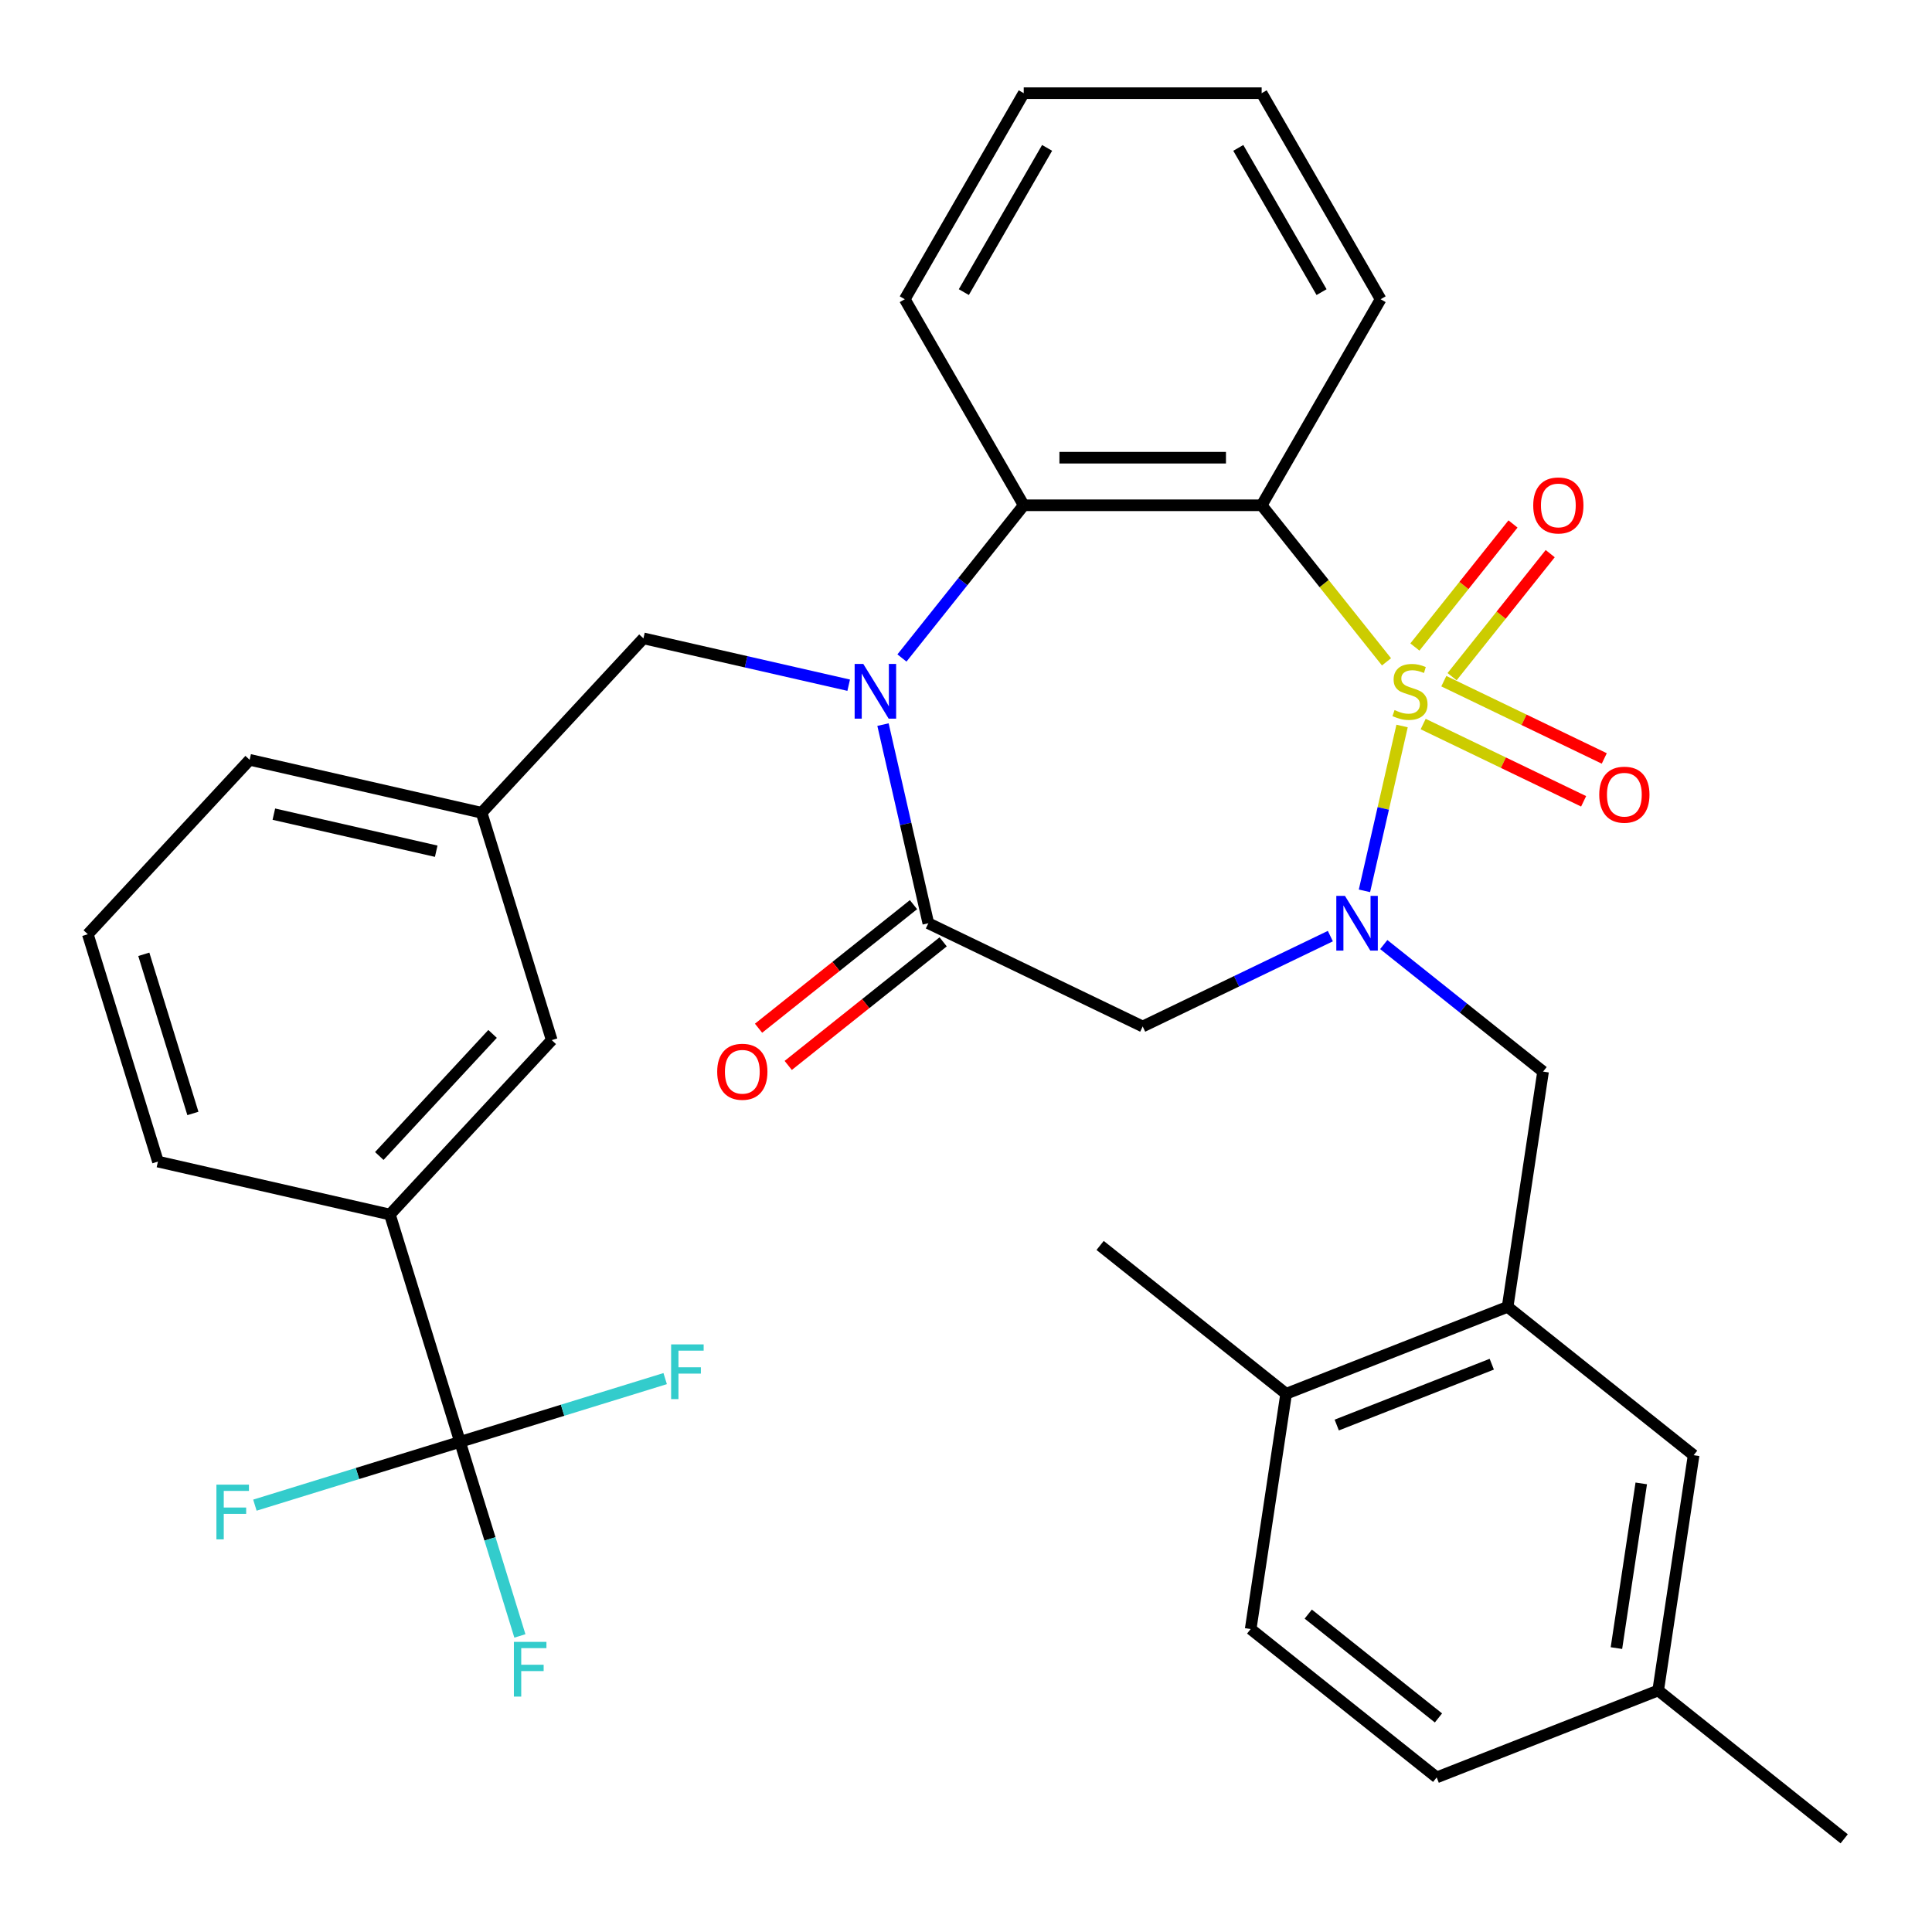 <?xml version='1.0' encoding='iso-8859-1'?>
<svg version='1.1' baseProfile='full'
              xmlns='http://www.w3.org/2000/svg'
                      xmlns:rdkit='http://www.rdkit.org/xml'
                      xmlns:xlink='http://www.w3.org/1999/xlink'
                  xml:space='preserve'
width='1000px' height='1000px' viewBox='0 0 1000 1000'>
<!-- END OF HEADER -->
<rect style='opacity:1.0;fill:#FFFFFF;stroke:none' width='1000' height='1000' x='0' y='0'> </rect>
<path class='bond-0' d='M 725.714,375.773 L 715.977,418.435' style='fill:none;fill-rule:evenodd;stroke:#CCCC00;stroke-width:6px;stroke-linecap:butt;stroke-linejoin:miter;stroke-opacity:1' />
<path class='bond-0' d='M 715.977,418.435 L 706.239,461.097' style='fill:none;fill-rule:evenodd;stroke:#0000FF;stroke-width:6px;stroke-linecap:butt;stroke-linejoin:miter;stroke-opacity:1' />
<path class='bond-1' d='M 717.654,342.568 L 685.343,302.05' style='fill:none;fill-rule:evenodd;stroke:#CCCC00;stroke-width:6px;stroke-linecap:butt;stroke-linejoin:miter;stroke-opacity:1' />
<path class='bond-1' d='M 685.343,302.05 L 653.031,261.533' style='fill:none;fill-rule:evenodd;stroke:#000000;stroke-width:6px;stroke-linecap:butt;stroke-linejoin:miter;stroke-opacity:1' />
<path class='bond-8' d='M 736.629,374.765 L 778.155,394.763' style='fill:none;fill-rule:evenodd;stroke:#CCCC00;stroke-width:6px;stroke-linecap:butt;stroke-linejoin:miter;stroke-opacity:1' />
<path class='bond-8' d='M 778.155,394.763 L 819.682,414.761' style='fill:none;fill-rule:evenodd;stroke:#FF0000;stroke-width:6px;stroke-linecap:butt;stroke-linejoin:miter;stroke-opacity:1' />
<path class='bond-8' d='M 747.315,352.574 L 788.841,372.572' style='fill:none;fill-rule:evenodd;stroke:#CCCC00;stroke-width:6px;stroke-linecap:butt;stroke-linejoin:miter;stroke-opacity:1' />
<path class='bond-8' d='M 788.841,372.572 L 830.368,392.57' style='fill:none;fill-rule:evenodd;stroke:#FF0000;stroke-width:6px;stroke-linecap:butt;stroke-linejoin:miter;stroke-opacity:1' />
<path class='bond-9' d='M 751.6,350.246 L 776.993,318.404' style='fill:none;fill-rule:evenodd;stroke:#CCCC00;stroke-width:6px;stroke-linecap:butt;stroke-linejoin:miter;stroke-opacity:1' />
<path class='bond-9' d='M 776.993,318.404 L 802.386,286.562' style='fill:none;fill-rule:evenodd;stroke:#FF0000;stroke-width:6px;stroke-linecap:butt;stroke-linejoin:miter;stroke-opacity:1' />
<path class='bond-9' d='M 732.344,334.889 L 757.737,303.048' style='fill:none;fill-rule:evenodd;stroke:#CCCC00;stroke-width:6px;stroke-linecap:butt;stroke-linejoin:miter;stroke-opacity:1' />
<path class='bond-9' d='M 757.737,303.048 L 783.13,271.206' style='fill:none;fill-rule:evenodd;stroke:#FF0000;stroke-width:6px;stroke-linecap:butt;stroke-linejoin:miter;stroke-opacity:1' />
<path class='bond-5' d='M 688.591,484.53 L 640.024,507.919' style='fill:none;fill-rule:evenodd;stroke:#0000FF;stroke-width:6px;stroke-linecap:butt;stroke-linejoin:miter;stroke-opacity:1' />
<path class='bond-5' d='M 640.024,507.919 L 591.457,531.307' style='fill:none;fill-rule:evenodd;stroke:#000000;stroke-width:6px;stroke-linecap:butt;stroke-linejoin:miter;stroke-opacity:1' />
<path class='bond-7' d='M 716.229,488.895 L 757.46,521.776' style='fill:none;fill-rule:evenodd;stroke:#0000FF;stroke-width:6px;stroke-linecap:butt;stroke-linejoin:miter;stroke-opacity:1' />
<path class='bond-7' d='M 757.46,521.776 L 798.691,554.657' style='fill:none;fill-rule:evenodd;stroke:#000000;stroke-width:6px;stroke-linecap:butt;stroke-linejoin:miter;stroke-opacity:1' />
<path class='bond-4' d='M 653.031,261.533 L 529.883,261.533' style='fill:none;fill-rule:evenodd;stroke:#000000;stroke-width:6px;stroke-linecap:butt;stroke-linejoin:miter;stroke-opacity:1' />
<path class='bond-4' d='M 634.559,236.903 L 548.355,236.903' style='fill:none;fill-rule:evenodd;stroke:#000000;stroke-width:6px;stroke-linecap:butt;stroke-linejoin:miter;stroke-opacity:1' />
<path class='bond-22' d='M 653.031,261.533 L 714.606,154.883' style='fill:none;fill-rule:evenodd;stroke:#000000;stroke-width:6px;stroke-linecap:butt;stroke-linejoin:miter;stroke-opacity:1' />
<path class='bond-2' d='M 466.848,340.575 L 498.366,301.054' style='fill:none;fill-rule:evenodd;stroke:#0000FF;stroke-width:6px;stroke-linecap:butt;stroke-linejoin:miter;stroke-opacity:1' />
<path class='bond-2' d='M 498.366,301.054 L 529.883,261.533' style='fill:none;fill-rule:evenodd;stroke:#000000;stroke-width:6px;stroke-linecap:butt;stroke-linejoin:miter;stroke-opacity:1' />
<path class='bond-12' d='M 439.282,354.66 L 386.161,342.536' style='fill:none;fill-rule:evenodd;stroke:#0000FF;stroke-width:6px;stroke-linecap:butt;stroke-linejoin:miter;stroke-opacity:1' />
<path class='bond-12' d='M 386.161,342.536 L 333.04,330.411' style='fill:none;fill-rule:evenodd;stroke:#000000;stroke-width:6px;stroke-linecap:butt;stroke-linejoin:miter;stroke-opacity:1' />
<path class='bond-33' d='M 457.036,375.053 L 468.77,426.464' style='fill:none;fill-rule:evenodd;stroke:#0000FF;stroke-width:6px;stroke-linecap:butt;stroke-linejoin:miter;stroke-opacity:1' />
<path class='bond-33' d='M 468.77,426.464 L 480.504,477.875' style='fill:none;fill-rule:evenodd;stroke:#000000;stroke-width:6px;stroke-linecap:butt;stroke-linejoin:miter;stroke-opacity:1' />
<path class='bond-3' d='M 480.504,477.875 L 591.457,531.307' style='fill:none;fill-rule:evenodd;stroke:#000000;stroke-width:6px;stroke-linecap:butt;stroke-linejoin:miter;stroke-opacity:1' />
<path class='bond-13' d='M 472.826,468.247 L 432.725,500.227' style='fill:none;fill-rule:evenodd;stroke:#000000;stroke-width:6px;stroke-linecap:butt;stroke-linejoin:miter;stroke-opacity:1' />
<path class='bond-13' d='M 432.725,500.227 L 392.623,532.206' style='fill:none;fill-rule:evenodd;stroke:#FF0000;stroke-width:6px;stroke-linecap:butt;stroke-linejoin:miter;stroke-opacity:1' />
<path class='bond-13' d='M 488.182,487.503 L 448.081,519.483' style='fill:none;fill-rule:evenodd;stroke:#000000;stroke-width:6px;stroke-linecap:butt;stroke-linejoin:miter;stroke-opacity:1' />
<path class='bond-13' d='M 448.081,519.483 L 407.98,551.463' style='fill:none;fill-rule:evenodd;stroke:#FF0000;stroke-width:6px;stroke-linecap:butt;stroke-linejoin:miter;stroke-opacity:1' />
<path class='bond-25' d='M 529.883,261.533 L 468.308,154.883' style='fill:none;fill-rule:evenodd;stroke:#000000;stroke-width:6px;stroke-linecap:butt;stroke-linejoin:miter;stroke-opacity:1' />
<path class='bond-6' d='M 238.113,746.314 L 201.814,628.637' style='fill:none;fill-rule:evenodd;stroke:#000000;stroke-width:6px;stroke-linecap:butt;stroke-linejoin:miter;stroke-opacity:1' />
<path class='bond-18' d='M 238.113,746.314 L 253.603,796.534' style='fill:none;fill-rule:evenodd;stroke:#000000;stroke-width:6px;stroke-linecap:butt;stroke-linejoin:miter;stroke-opacity:1' />
<path class='bond-18' d='M 253.603,796.534 L 269.094,846.753' style='fill:none;fill-rule:evenodd;stroke:#33CCCC;stroke-width:6px;stroke-linecap:butt;stroke-linejoin:miter;stroke-opacity:1' />
<path class='bond-19' d='M 238.113,746.314 L 185.023,762.69' style='fill:none;fill-rule:evenodd;stroke:#000000;stroke-width:6px;stroke-linecap:butt;stroke-linejoin:miter;stroke-opacity:1' />
<path class='bond-19' d='M 185.023,762.69 L 131.934,779.066' style='fill:none;fill-rule:evenodd;stroke:#33CCCC;stroke-width:6px;stroke-linecap:butt;stroke-linejoin:miter;stroke-opacity:1' />
<path class='bond-20' d='M 238.113,746.314 L 291.202,729.938' style='fill:none;fill-rule:evenodd;stroke:#000000;stroke-width:6px;stroke-linecap:butt;stroke-linejoin:miter;stroke-opacity:1' />
<path class='bond-20' d='M 291.202,729.938 L 344.291,713.562' style='fill:none;fill-rule:evenodd;stroke:#33CCCC;stroke-width:6px;stroke-linecap:butt;stroke-linejoin:miter;stroke-opacity:1' />
<path class='bond-10' d='M 798.691,554.657 L 780.337,676.43' style='fill:none;fill-rule:evenodd;stroke:#000000;stroke-width:6px;stroke-linecap:butt;stroke-linejoin:miter;stroke-opacity:1' />
<path class='bond-14' d='M 780.337,676.43 L 665.701,721.421' style='fill:none;fill-rule:evenodd;stroke:#000000;stroke-width:6px;stroke-linecap:butt;stroke-linejoin:miter;stroke-opacity:1' />
<path class='bond-14' d='M 772.14,706.106 L 691.895,737.6' style='fill:none;fill-rule:evenodd;stroke:#000000;stroke-width:6px;stroke-linecap:butt;stroke-linejoin:miter;stroke-opacity:1' />
<path class='bond-16' d='M 780.337,676.43 L 876.618,753.212' style='fill:none;fill-rule:evenodd;stroke:#000000;stroke-width:6px;stroke-linecap:butt;stroke-linejoin:miter;stroke-opacity:1' />
<path class='bond-11' d='M 201.814,628.637 L 285.576,538.363' style='fill:none;fill-rule:evenodd;stroke:#000000;stroke-width:6px;stroke-linecap:butt;stroke-linejoin:miter;stroke-opacity:1' />
<path class='bond-11' d='M 196.324,598.343 L 254.957,535.151' style='fill:none;fill-rule:evenodd;stroke:#000000;stroke-width:6px;stroke-linecap:butt;stroke-linejoin:miter;stroke-opacity:1' />
<path class='bond-36' d='M 201.814,628.637 L 81.753,601.234' style='fill:none;fill-rule:evenodd;stroke:#000000;stroke-width:6px;stroke-linecap:butt;stroke-linejoin:miter;stroke-opacity:1' />
<path class='bond-17' d='M 333.04,330.411 L 249.278,420.685' style='fill:none;fill-rule:evenodd;stroke:#000000;stroke-width:6px;stroke-linecap:butt;stroke-linejoin:miter;stroke-opacity:1' />
<path class='bond-21' d='M 665.701,721.421 L 647.347,843.194' style='fill:none;fill-rule:evenodd;stroke:#000000;stroke-width:6px;stroke-linecap:butt;stroke-linejoin:miter;stroke-opacity:1' />
<path class='bond-29' d='M 665.701,721.421 L 569.42,644.639' style='fill:none;fill-rule:evenodd;stroke:#000000;stroke-width:6px;stroke-linecap:butt;stroke-linejoin:miter;stroke-opacity:1' />
<path class='bond-15' d='M 285.576,538.363 L 249.278,420.685' style='fill:none;fill-rule:evenodd;stroke:#000000;stroke-width:6px;stroke-linecap:butt;stroke-linejoin:miter;stroke-opacity:1' />
<path class='bond-23' d='M 876.618,753.212 L 858.264,874.985' style='fill:none;fill-rule:evenodd;stroke:#000000;stroke-width:6px;stroke-linecap:butt;stroke-linejoin:miter;stroke-opacity:1' />
<path class='bond-23' d='M 849.511,767.807 L 836.663,853.048' style='fill:none;fill-rule:evenodd;stroke:#000000;stroke-width:6px;stroke-linecap:butt;stroke-linejoin:miter;stroke-opacity:1' />
<path class='bond-28' d='M 249.278,420.685 L 129.217,393.282' style='fill:none;fill-rule:evenodd;stroke:#000000;stroke-width:6px;stroke-linecap:butt;stroke-linejoin:miter;stroke-opacity:1' />
<path class='bond-28' d='M 225.788,440.587 L 141.745,421.405' style='fill:none;fill-rule:evenodd;stroke:#000000;stroke-width:6px;stroke-linecap:butt;stroke-linejoin:miter;stroke-opacity:1' />
<path class='bond-35' d='M 647.347,843.194 L 743.628,919.976' style='fill:none;fill-rule:evenodd;stroke:#000000;stroke-width:6px;stroke-linecap:butt;stroke-linejoin:miter;stroke-opacity:1' />
<path class='bond-35' d='M 677.146,835.455 L 744.543,889.203' style='fill:none;fill-rule:evenodd;stroke:#000000;stroke-width:6px;stroke-linecap:butt;stroke-linejoin:miter;stroke-opacity:1' />
<path class='bond-31' d='M 714.606,154.883 L 653.031,48.233' style='fill:none;fill-rule:evenodd;stroke:#000000;stroke-width:6px;stroke-linecap:butt;stroke-linejoin:miter;stroke-opacity:1' />
<path class='bond-31' d='M 684.039,151.2 L 640.937,76.546' style='fill:none;fill-rule:evenodd;stroke:#000000;stroke-width:6px;stroke-linecap:butt;stroke-linejoin:miter;stroke-opacity:1' />
<path class='bond-24' d='M 858.264,874.985 L 743.628,919.976' style='fill:none;fill-rule:evenodd;stroke:#000000;stroke-width:6px;stroke-linecap:butt;stroke-linejoin:miter;stroke-opacity:1' />
<path class='bond-30' d='M 858.264,874.985 L 954.545,951.767' style='fill:none;fill-rule:evenodd;stroke:#000000;stroke-width:6px;stroke-linecap:butt;stroke-linejoin:miter;stroke-opacity:1' />
<path class='bond-34' d='M 468.308,154.883 L 529.883,48.233' style='fill:none;fill-rule:evenodd;stroke:#000000;stroke-width:6px;stroke-linecap:butt;stroke-linejoin:miter;stroke-opacity:1' />
<path class='bond-34' d='M 498.875,151.2 L 541.977,76.546' style='fill:none;fill-rule:evenodd;stroke:#000000;stroke-width:6px;stroke-linecap:butt;stroke-linejoin:miter;stroke-opacity:1' />
<path class='bond-26' d='M 81.753,601.234 L 45.455,483.556' style='fill:none;fill-rule:evenodd;stroke:#000000;stroke-width:6px;stroke-linecap:butt;stroke-linejoin:miter;stroke-opacity:1' />
<path class='bond-26' d='M 99.844,576.322 L 74.435,493.948' style='fill:none;fill-rule:evenodd;stroke:#000000;stroke-width:6px;stroke-linecap:butt;stroke-linejoin:miter;stroke-opacity:1' />
<path class='bond-27' d='M 45.455,483.556 L 129.217,393.282' style='fill:none;fill-rule:evenodd;stroke:#000000;stroke-width:6px;stroke-linecap:butt;stroke-linejoin:miter;stroke-opacity:1' />
<path class='bond-32' d='M 653.031,48.233 L 529.883,48.233' style='fill:none;fill-rule:evenodd;stroke:#000000;stroke-width:6px;stroke-linecap:butt;stroke-linejoin:miter;stroke-opacity:1' />
<path  class='atom-0' d='M 721.813 367.534
Q 722.133 367.654, 723.453 368.214
Q 724.773 368.774, 726.213 369.134
Q 727.693 369.454, 729.133 369.454
Q 731.813 369.454, 733.373 368.174
Q 734.933 366.854, 734.933 364.574
Q 734.933 363.014, 734.133 362.054
Q 733.373 361.094, 732.173 360.574
Q 730.973 360.054, 728.973 359.454
Q 726.453 358.694, 724.933 357.974
Q 723.453 357.254, 722.373 355.734
Q 721.333 354.214, 721.333 351.654
Q 721.333 348.094, 723.733 345.894
Q 726.173 343.694, 730.973 343.694
Q 734.253 343.694, 737.973 345.254
L 737.053 348.334
Q 733.653 346.934, 731.093 346.934
Q 728.333 346.934, 726.813 348.094
Q 725.293 349.214, 725.333 351.174
Q 725.333 352.694, 726.093 353.614
Q 726.893 354.534, 728.013 355.054
Q 729.173 355.574, 731.093 356.174
Q 733.653 356.974, 735.173 357.774
Q 736.693 358.574, 737.773 360.214
Q 738.893 361.814, 738.893 364.574
Q 738.893 368.494, 736.253 370.614
Q 733.653 372.694, 729.293 372.694
Q 726.773 372.694, 724.853 372.134
Q 722.973 371.614, 720.733 370.694
L 721.813 367.534
' fill='#CCCC00'/>
<path  class='atom-1' d='M 696.15 463.715
L 705.43 478.715
Q 706.35 480.195, 707.83 482.875
Q 709.31 485.555, 709.39 485.715
L 709.39 463.715
L 713.15 463.715
L 713.15 492.035
L 709.27 492.035
L 699.31 475.635
Q 698.15 473.715, 696.91 471.515
Q 695.71 469.315, 695.35 468.635
L 695.35 492.035
L 691.67 492.035
L 691.67 463.715
L 696.15 463.715
' fill='#0000FF'/>
<path  class='atom-3' d='M 446.841 343.654
L 456.121 358.654
Q 457.041 360.134, 458.521 362.814
Q 460.001 365.494, 460.081 365.654
L 460.081 343.654
L 463.841 343.654
L 463.841 371.974
L 459.961 371.974
L 450.001 355.574
Q 448.841 353.654, 447.601 351.454
Q 446.401 349.254, 446.041 348.574
L 446.041 371.974
L 442.361 371.974
L 442.361 343.654
L 446.841 343.654
' fill='#0000FF'/>
<path  class='atom-9' d='M 827.766 411.326
Q 827.766 404.526, 831.126 400.726
Q 834.486 396.926, 840.766 396.926
Q 847.046 396.926, 850.406 400.726
Q 853.766 404.526, 853.766 411.326
Q 853.766 418.206, 850.366 422.126
Q 846.966 426.006, 840.766 426.006
Q 834.526 426.006, 831.126 422.126
Q 827.766 418.246, 827.766 411.326
M 840.766 422.806
Q 845.086 422.806, 847.406 419.926
Q 849.766 417.006, 849.766 411.326
Q 849.766 405.766, 847.406 402.966
Q 845.086 400.126, 840.766 400.126
Q 836.446 400.126, 834.086 402.926
Q 831.766 405.726, 831.766 411.326
Q 831.766 417.046, 834.086 419.926
Q 836.446 422.806, 840.766 422.806
' fill='#FF0000'/>
<path  class='atom-10' d='M 793.595 261.613
Q 793.595 254.813, 796.955 251.013
Q 800.315 247.213, 806.595 247.213
Q 812.875 247.213, 816.235 251.013
Q 819.595 254.813, 819.595 261.613
Q 819.595 268.493, 816.195 272.413
Q 812.795 276.293, 806.595 276.293
Q 800.355 276.293, 796.955 272.413
Q 793.595 268.533, 793.595 261.613
M 806.595 273.093
Q 810.915 273.093, 813.235 270.213
Q 815.595 267.293, 815.595 261.613
Q 815.595 256.053, 813.235 253.253
Q 810.915 250.413, 806.595 250.413
Q 802.275 250.413, 799.915 253.213
Q 797.595 256.013, 797.595 261.613
Q 797.595 267.333, 799.915 270.213
Q 802.275 273.093, 806.595 273.093
' fill='#FF0000'/>
<path  class='atom-14' d='M 371.223 554.737
Q 371.223 547.937, 374.583 544.137
Q 377.943 540.337, 384.223 540.337
Q 390.503 540.337, 393.863 544.137
Q 397.223 547.937, 397.223 554.737
Q 397.223 561.617, 393.823 565.537
Q 390.423 569.417, 384.223 569.417
Q 377.983 569.417, 374.583 565.537
Q 371.223 561.657, 371.223 554.737
M 384.223 566.217
Q 388.543 566.217, 390.863 563.337
Q 393.223 560.417, 393.223 554.737
Q 393.223 549.177, 390.863 546.377
Q 388.543 543.537, 384.223 543.537
Q 379.903 543.537, 377.543 546.337
Q 375.223 549.137, 375.223 554.737
Q 375.223 560.457, 377.543 563.337
Q 379.903 566.217, 384.223 566.217
' fill='#FF0000'/>
<path  class='atom-19' d='M 265.991 849.832
L 282.831 849.832
L 282.831 853.072
L 269.791 853.072
L 269.791 861.672
L 281.391 861.672
L 281.391 864.952
L 269.791 864.952
L 269.791 878.152
L 265.991 878.152
L 265.991 849.832
' fill='#33CCCC'/>
<path  class='atom-20' d='M 112.015 768.453
L 128.855 768.453
L 128.855 771.693
L 115.815 771.693
L 115.815 780.293
L 127.415 780.293
L 127.415 783.573
L 115.815 783.573
L 115.815 796.773
L 112.015 796.773
L 112.015 768.453
' fill='#33CCCC'/>
<path  class='atom-21' d='M 347.37 695.856
L 364.21 695.856
L 364.21 699.096
L 351.17 699.096
L 351.17 707.696
L 362.77 707.696
L 362.77 710.976
L 351.17 710.976
L 351.17 724.176
L 347.37 724.176
L 347.37 695.856
' fill='#33CCCC'/>
</svg>
